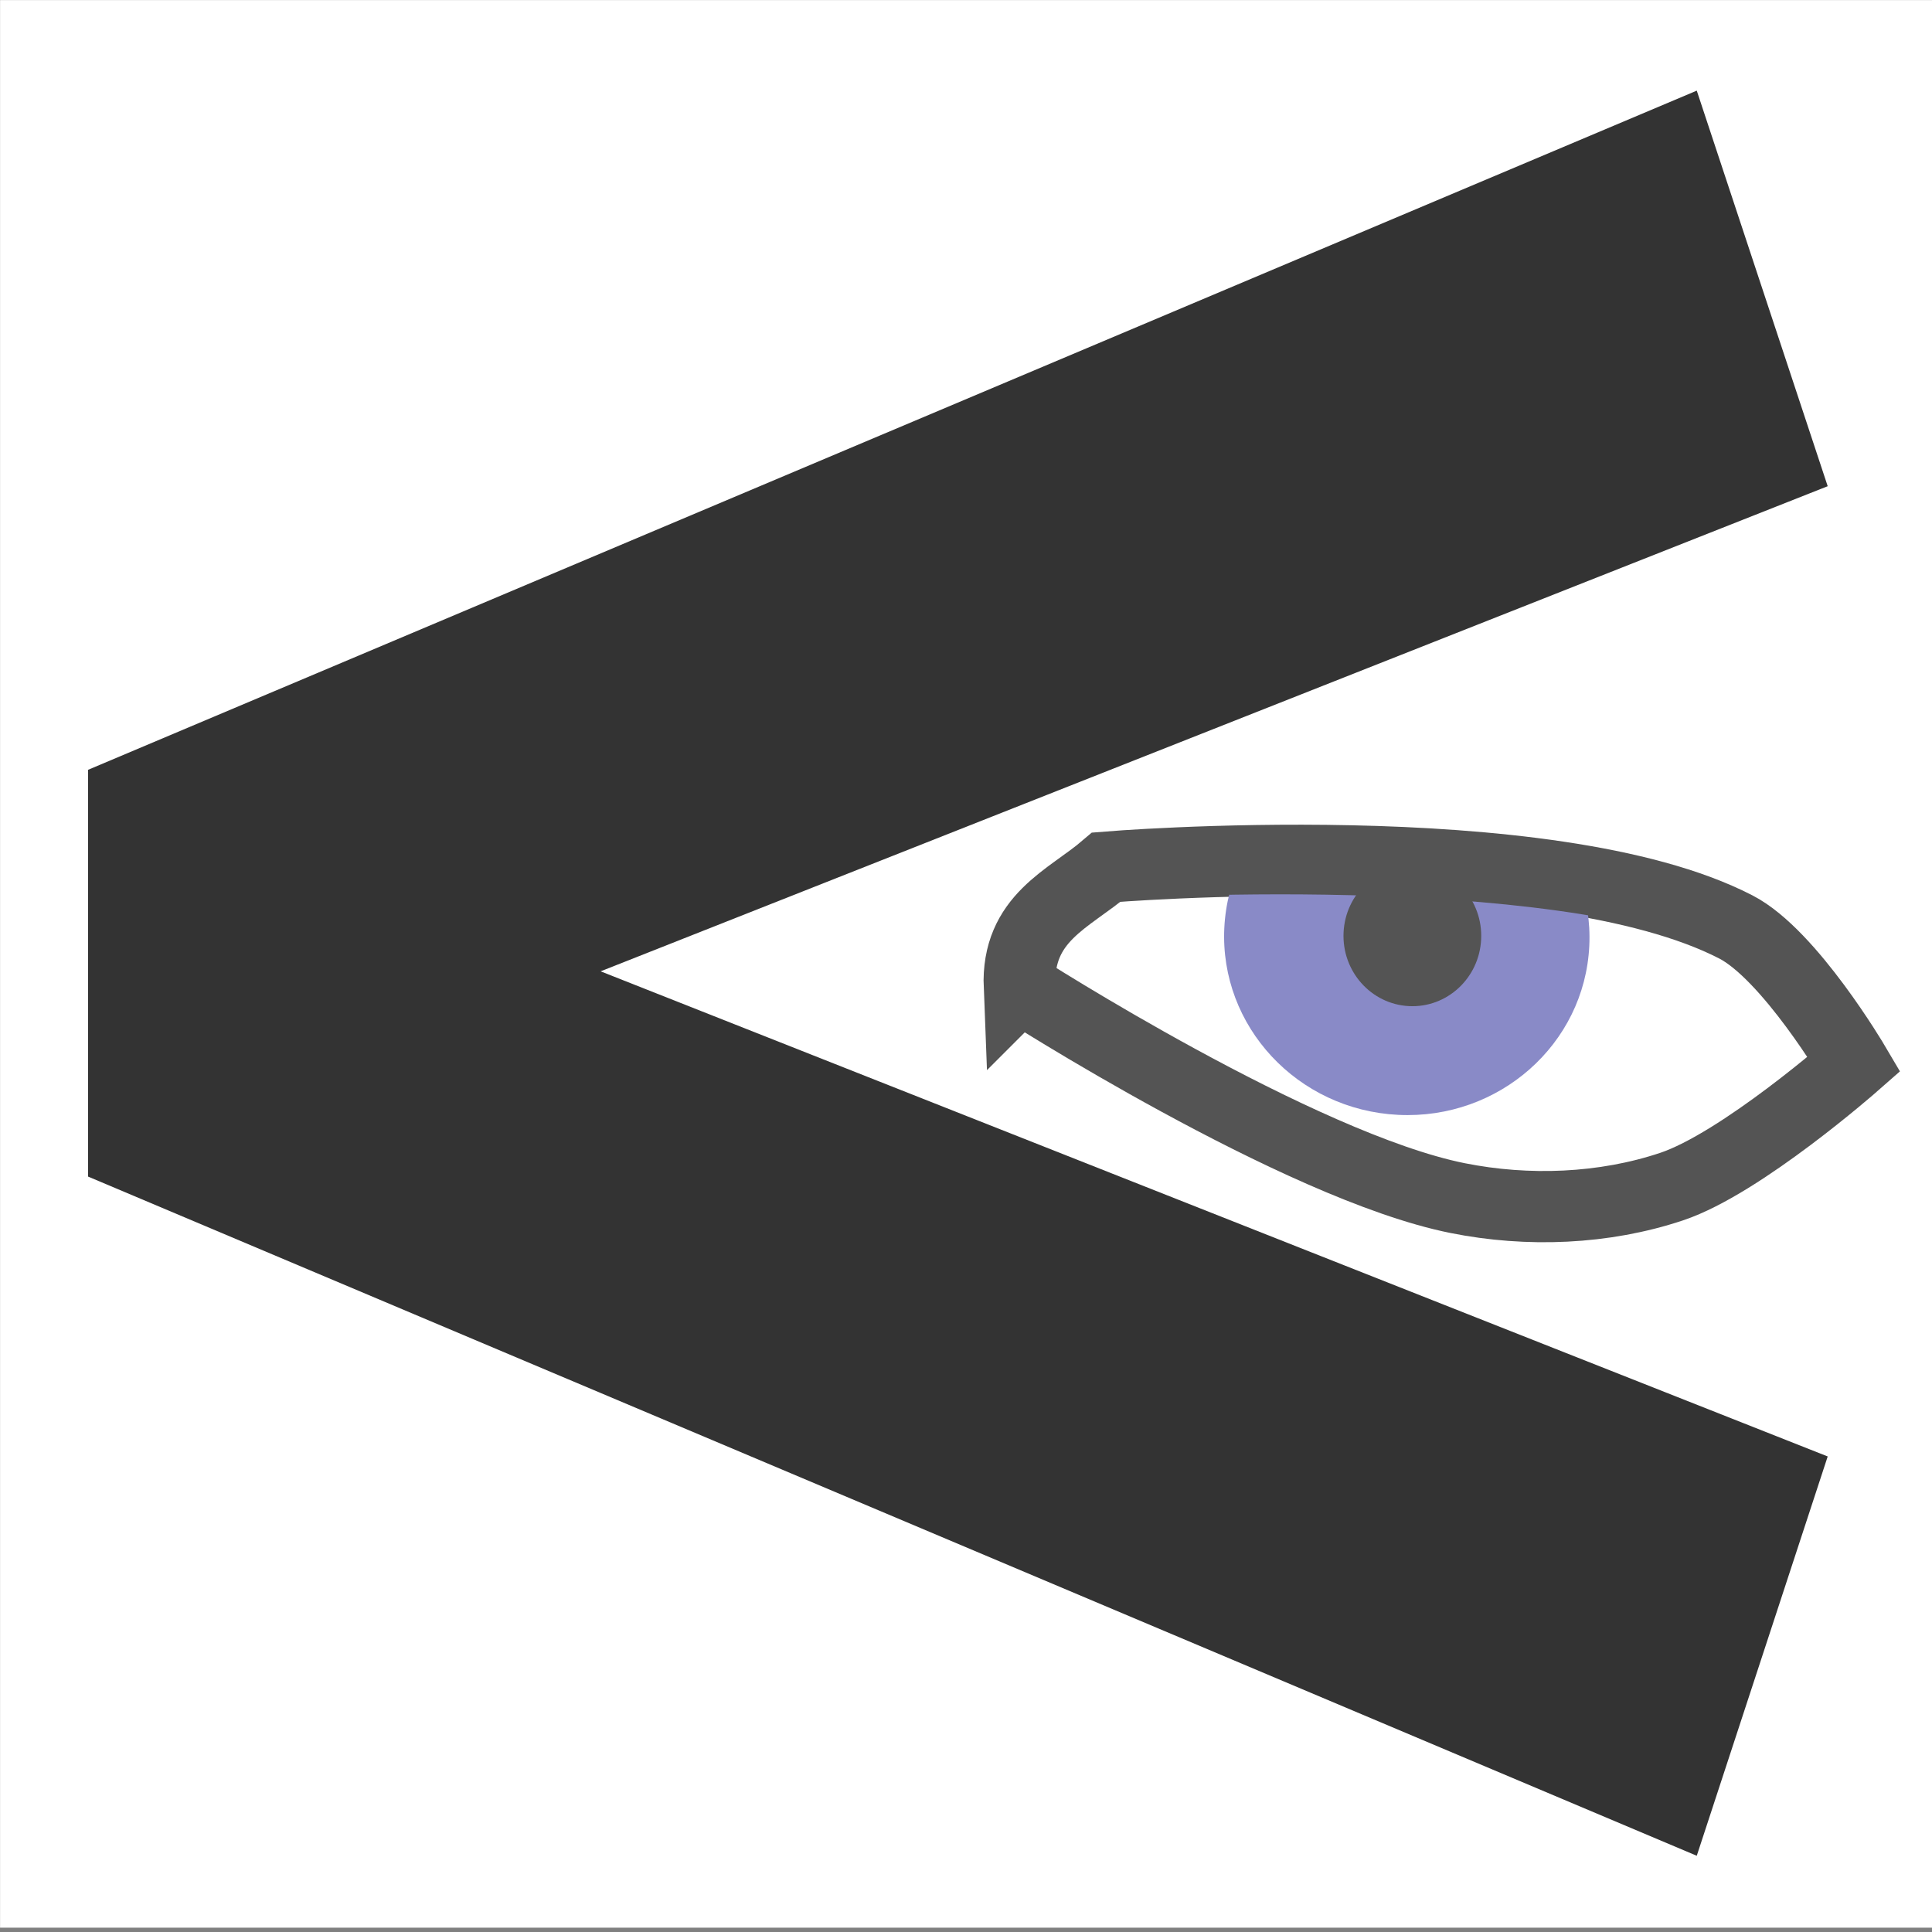 <?xml version="1.0" encoding="UTF-8" standalone="no"?>
<!-- Created with Inkscape (http://www.inkscape.org/) -->

<svg
   width="512"
   height="512"
   viewBox="0 0 135.467 135.467"
   version="1.1"
   id="svg1"
   sodipodi:docname="coder.jason_fabicon_1.2.svg"
   inkscape:version="1.4.2 (1:1.4.2+202505120737+ebf0e940d0)"
   xmlns:inkscape="http://www.inkscape.org/namespaces/inkscape"
   xmlns:sodipodi="http://sodipodi.sourceforge.net/DTD/sodipodi-0.dtd"
   xmlns="http://www.w3.org/2000/svg"
   xmlns:svg="http://www.w3.org/2000/svg"
   xmlns:rdf="http://www.w3.org/1999/02/22-rdf-syntax-ns#"
   xmlns:cc="http://creativecommons.org/ns#"
   xmlns:dc="http://purl.org/dc/elements/1.1/">
  <rect x="0" y="0" width="135.467" height="135.467" fill="#808080" stroke="none"/>
  <title
     id="title1">Coder Jason - favicon</title>
  <sodipodi:namedview
     id="namedview1"
     pagecolor="#505050"
     bordercolor="#eeeeee"
     borderopacity="1"
     inkscape:showpageshadow="0"
     inkscape:pageopacity="0"
     inkscape:pagecheckerboard="0"
     inkscape:deskcolor="#505050"
     inkscape:document-units="mm"
     inkscape:zoom="0.71535494"
     inkscape:cx="134.19912"
     inkscape:cy="368.34861"
     inkscape:window-width="1920"
     inkscape:window-height="1011"
     inkscape:window-x="0"
     inkscape:window-y="0"
     inkscape:window-maximized="1"
     inkscape:current-layer="svg1" />
  <defs
     id="defs1">
    <clipPath
       clipPathUnits="userSpaceOnUse"
       id="clipPath1683">
      <path
         sodipodi:nodetypes="caacacc"
         id="path1685"
         d="m 119.251,188.075 c 0,0 7.398,3.78 11.528,4.33 1.816,0.242 3.771,0.091 5.481,-0.5 1.76,-0.607 4.536,-2.997 4.536,-2.997 0,0 -1.795,-2.424 -3.213,-2.997 -4.929,-1.993 -16.253,-0.666 -16.253,-0.666 -0.921,0.774 -2.237,1.252 -2.079,2.831 z"
         style="fill:#1c1c62;fill-opacity:1;stroke:none;stroke-width:1.877;stroke-linecap:round;stroke-linejoin:miter;stroke-miterlimit:4;stroke-dasharray:none;stroke-opacity:1" />
    </clipPath>
    <clipPath
       clipPathUnits="userSpaceOnUse"
       id="clipPath1679">
      <path
         sodipodi:nodetypes="caacacc"
         id="path1681"
         d="m 119.251,188.075 c 0,0 7.398,3.78 11.528,4.33 1.816,0.242 3.771,0.091 5.481,-0.5 1.76,-0.607 4.536,-2.997 4.536,-2.997 0,0 -1.795,-2.424 -3.213,-2.997 -4.929,-1.993 -16.253,-0.666 -16.253,-0.666 -0.921,0.774 -2.237,1.252 -2.079,2.831 z"
         style="fill:#1c1c62;fill-opacity:1;stroke:none;stroke-width:1.877;stroke-linecap:round;stroke-linejoin:miter;stroke-miterlimit:4;stroke-dasharray:none;stroke-opacity:1" />
    </clipPath>
  </defs>
  <rect
     style="opacity:1;fill:#ffffff;fill-opacity:1;fill-rule:evenodd;stroke:none;stroke-width:11.926;stroke-linecap:round;stroke-linejoin:round"
     id="rect1"
     width="113.858"
     height="113.573"
     x="35.275"
     y="36.989"
     ry="0"
     inkscape:label="bg"
     transform="matrix(1.19,0,0,1.19,-41.97,-44.009)" />
  <g
     id="g40"
     inkscape:label="eye-right"
     style="stroke-width:0.923"
     transform="matrix(2.628,0,0,2.609,-618.092,-176.392)">
    <path
       style="fill:#ffffff;fill-opacity:1;stroke:#000000;stroke-width:1.914;stroke-linecap:round;stroke-linejoin:miter;stroke-miterlimit:4;stroke-dasharray:none;stroke-opacity:1"
       d="m 262.398,94.135 c 0,0 7.445,4.818 11.691,5.674 1.867,0.376 3.9,0.298 5.705,-0.309 1.858,-0.625 4.87,-3.293 4.87,-3.293 0,0 -1.72,-2.941 -3.155,-3.686 -4.991,-2.593 -16.796,-1.607 -16.796,-1.607 -0.999,0.863 -2.39,1.359 -2.316,3.222 z"
       id="path1645"
       sodipodi:nodetypes="caacacc"
       inkscape:label="eye-outline" />
    <g
       id="g33"
       style="stroke-width:0.923"
       inkscape:label="eyeball-right"
       transform="matrix(0.919,0,0,0.953,180.886,3.644)">
      <ellipse
         style="fill:#4f50ac;fill-opacity:1;stroke-width:0.923;stroke-linecap:round;stroke-linejoin:round;stroke-miterlimit:4;stroke-dasharray:none;paint-order:stroke markers fill"
         id="ellipse19"
         clip-path="url(#clipPath1683)"
         transform="matrix(1.127,0.054,-0.055,1.106,-35.339,-118.949)"
         inkscape:label="iris"
         ry="4.536"
         rx="4.701"
         cy="185.823"
         cx="129.102" />
      <circle
         style="fill:#000000;fill-opacity:1;stroke-width:0.923;stroke-linecap:round;stroke-linejoin:round;stroke-miterlimit:4;stroke-dasharray:none;paint-order:stroke markers fill"
         id="circle19"
         cx="129.244"
         cy="185.799"
         r="1.772"
         clip-path="url(#clipPath1679)"
         transform="matrix(1.127,0.055,-0.055,1.118,-35.339,-121.32)"
         inkscape:label="pupil" />
    </g>
  </g>
  <g
     inkscape:label="Layer 1"
     inkscape:groupmode="layer"
     id="layer1">
    <g
       id="g35"
       transform="matrix(1.19,0,0,1.19,-41.97,-44.009)">
      <rect
         style="opacity:0.332;fill:#ffffff;fill-opacity:1;fill-rule:evenodd;stroke:none;stroke-width:11.926;stroke-linecap:round;stroke-linejoin:round"
         id="rect907"
         width="113.858"
         height="113.573"
         x="35.275"
         y="36.989"
         ry="0"
         inkscape:label="square" />
      <path
         style="font-weight:bold;font-size:220.159px;line-height:1.25;font-family:Ubuntu;-inkscape-font-specification:'Ubuntu Bold';fill:#333333;stroke-width:0.265"
         d="M 135.246,146.328 40.458,106.309 V 82.342 L 135.246,42.323 142.961,65.631 70.658,94.215 142.961,122.8 Z"
         id="text5699"
         aria-label="&lt;"
         inkscape:label="lessthan" />
    </g>
  </g>
</svg>
